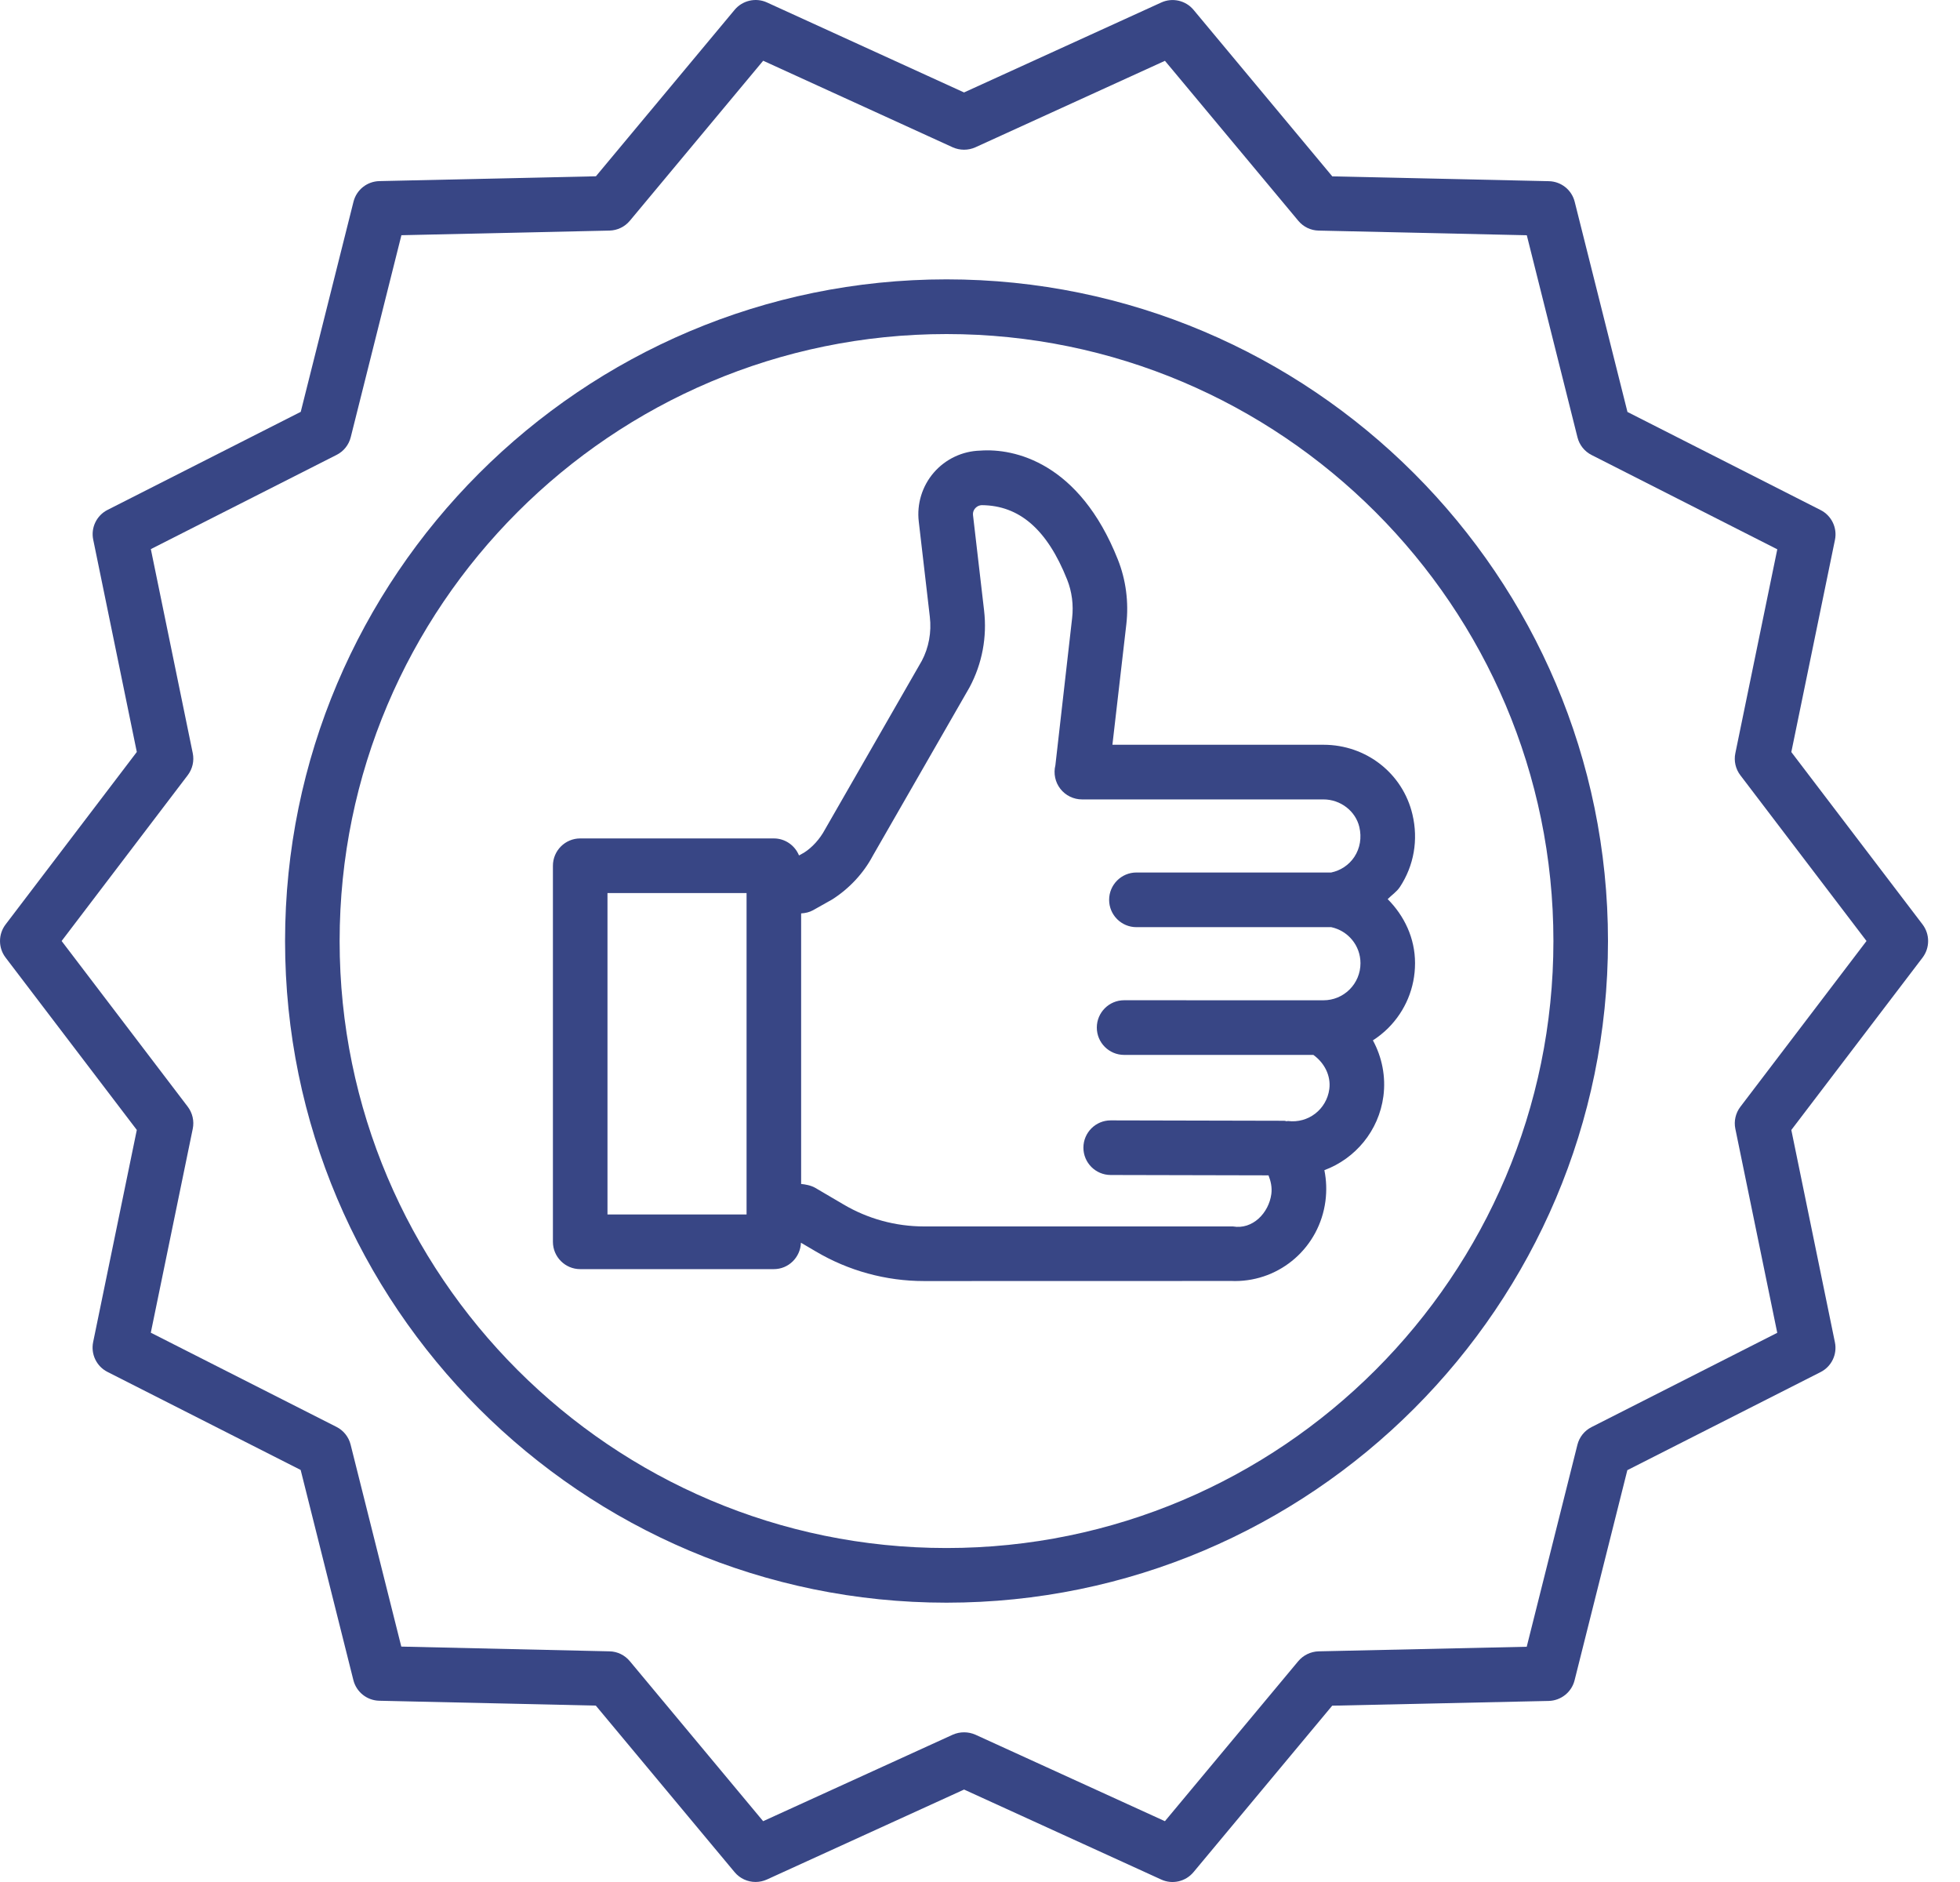 <svg width="50" height="48" viewBox="0 0 50 48" fill="none" xmlns="http://www.w3.org/2000/svg">
<path d="M49.045 23.578L45.697 19.181L46.81 13.77C46.874 13.463 46.723 13.15 46.444 13.009L41.517 10.507L40.171 5.147C40.095 4.842 39.825 4.628 39.511 4.621L33.987 4.498L30.448 0.252C30.247 0.009 29.906 -0.066 29.624 0.064L24.593 2.358L19.564 0.062C19.281 -0.067 18.941 0.01 18.74 0.251L15.202 4.496L9.679 4.619C9.365 4.626 9.095 4.839 9.018 5.144L7.672 10.504L2.745 13.004C2.465 13.145 2.314 13.458 2.378 13.764L3.49 19.179L0.142 23.579C-0.047 23.828 -0.047 24.174 0.142 24.422L3.49 28.819L2.376 34.23C2.313 34.538 2.463 34.85 2.743 34.991L7.67 37.491L9.015 42.852C9.092 43.156 9.362 43.37 9.675 43.377L15.199 43.501L18.739 47.748C18.875 47.911 19.072 47.999 19.274 47.999C19.371 47.999 19.47 47.979 19.563 47.937L24.594 45.642L29.623 47.937C29.907 48.068 30.245 47.991 30.447 47.748L33.985 43.503L39.508 43.382C39.821 43.374 40.092 43.159 40.168 42.855L41.514 37.496L46.443 34.995C46.723 34.854 46.873 34.541 46.809 34.235L45.697 28.82L49.046 24.422C49.234 24.173 49.234 23.827 49.045 23.578L49.045 23.578ZM44.397 28.229C44.276 28.388 44.228 28.594 44.269 28.79L45.338 33.993L40.6 36.398C40.421 36.488 40.289 36.653 40.24 36.849L38.947 42L33.638 42.117C33.436 42.123 33.247 42.215 33.118 42.369L29.717 46.449L24.883 44.243C24.699 44.162 24.488 44.162 24.305 44.243L19.468 46.449L16.066 42.367C15.937 42.212 15.748 42.12 15.547 42.117L10.237 41.996L8.944 36.844C8.895 36.648 8.763 36.483 8.584 36.393L3.847 33.99L4.917 28.79C4.958 28.592 4.911 28.387 4.79 28.227L1.572 24L4.79 19.77C4.911 19.61 4.958 19.405 4.917 19.209L3.848 14.005L8.586 11.602C8.766 11.512 8.898 11.347 8.947 11.152L10.24 5.999L15.549 5.881C15.75 5.876 15.94 5.784 16.068 5.63L19.469 1.549L24.304 3.757C24.488 3.839 24.699 3.839 24.882 3.757L29.718 1.551L33.121 5.632C33.249 5.786 33.438 5.878 33.64 5.881L38.949 6L40.242 11.155C40.291 11.35 40.423 11.515 40.602 11.605L45.339 14.01L44.269 19.211C44.228 19.408 44.275 19.613 44.397 19.773L47.615 24L44.397 28.229Z" fill="#384685"/>
<path d="M24.146 7.125C14.842 7.125 7.272 14.695 7.272 24.001C7.272 33.306 14.841 40.876 24.146 40.876C33.45 40.876 41.02 33.306 41.02 24.001C41.021 14.695 33.451 7.125 24.146 7.125ZM24.146 39.482C15.609 39.482 8.664 32.537 8.664 24.001C8.664 15.464 15.609 8.52 24.146 8.52C32.683 8.52 39.628 15.464 39.628 24.001C39.628 32.537 32.683 39.482 24.146 39.482Z" fill="#384685"/>
<path d="M28.378 18.995L28.733 15.922C28.797 15.36 28.723 14.787 28.516 14.269C27.533 11.794 25.875 11.428 25.005 11.493C24.55 11.505 24.119 11.709 23.821 12.054C23.524 12.398 23.385 12.853 23.438 13.302L23.72 15.73C23.767 16.126 23.692 16.522 23.515 16.855L21.047 21.153C20.914 21.402 20.719 21.614 20.514 21.745L20.383 21.818C20.279 21.564 20.031 21.384 19.741 21.384H14.801C14.417 21.384 14.105 21.697 14.105 22.081V31.672C14.105 32.056 14.417 32.369 14.801 32.369H19.741C20.116 32.369 20.419 32.068 20.432 31.695L20.81 31.917C21.644 32.411 22.599 32.673 23.572 32.673L31.433 32.671C31.456 32.673 31.479 32.673 31.502 32.673C32.67 32.673 33.657 31.808 33.812 30.635C33.847 30.365 33.837 30.1 33.785 29.845C34.57 29.553 35.174 28.846 35.291 27.958C35.356 27.459 35.255 26.961 35.023 26.534C35.161 26.446 35.29 26.342 35.409 26.225C35.853 25.783 36.098 25.193 36.098 24.566C36.098 23.926 35.824 23.358 35.4 22.932C35.504 22.827 35.63 22.746 35.712 22.622C36.071 22.076 36.185 21.42 36.032 20.773C35.786 19.726 34.853 18.995 33.763 18.995L28.378 18.995ZM19.045 30.975H15.497V22.778H19.045V30.975ZM34.677 21.093C34.741 21.363 34.695 21.635 34.549 21.856C34.413 22.062 34.198 22.203 33.959 22.253H28.99C28.606 22.253 28.294 22.566 28.294 22.95C28.294 23.335 28.606 23.647 28.99 23.647H33.961C34.393 23.741 34.706 24.118 34.706 24.567C34.706 24.82 34.606 25.06 34.427 25.238C34.248 25.415 34.012 25.512 33.761 25.512H33.752L28.676 25.511C28.292 25.511 27.98 25.824 27.98 26.208C27.98 26.593 28.292 26.905 28.676 26.905H33.504C33.782 27.105 33.956 27.43 33.911 27.777C33.842 28.292 33.377 28.657 32.853 28.591C32.843 28.59 32.834 28.598 32.823 28.597C32.803 28.595 32.785 28.585 32.765 28.585L28.336 28.575H28.334C27.95 28.575 27.639 28.886 27.638 29.27C27.637 29.654 27.948 29.967 28.333 29.968L32.36 29.977C32.419 30.126 32.454 30.285 32.432 30.454C32.367 30.938 31.953 31.367 31.453 31.28H23.572C22.848 31.28 22.139 31.086 21.518 30.719L20.801 30.298C20.692 30.233 20.535 30.205 20.437 30.197V23.296C20.543 23.29 20.648 23.267 20.741 23.215L21.23 22.94C21.67 22.66 22.032 22.267 22.265 21.827L24.734 17.529C25.056 16.926 25.183 16.247 25.104 15.569L24.822 13.141C24.812 13.054 24.851 12.993 24.876 12.966C24.9 12.937 24.956 12.888 25.045 12.884C26 12.891 26.712 13.498 27.223 14.783C27.345 15.088 27.389 15.43 27.35 15.765L26.923 19.519C26.871 19.727 26.918 19.951 27.05 20.119C27.182 20.289 27.388 20.389 27.602 20.389H33.762C34.196 20.389 34.581 20.685 34.677 21.093L34.677 21.093Z" fill="#384685"/>
</svg>
